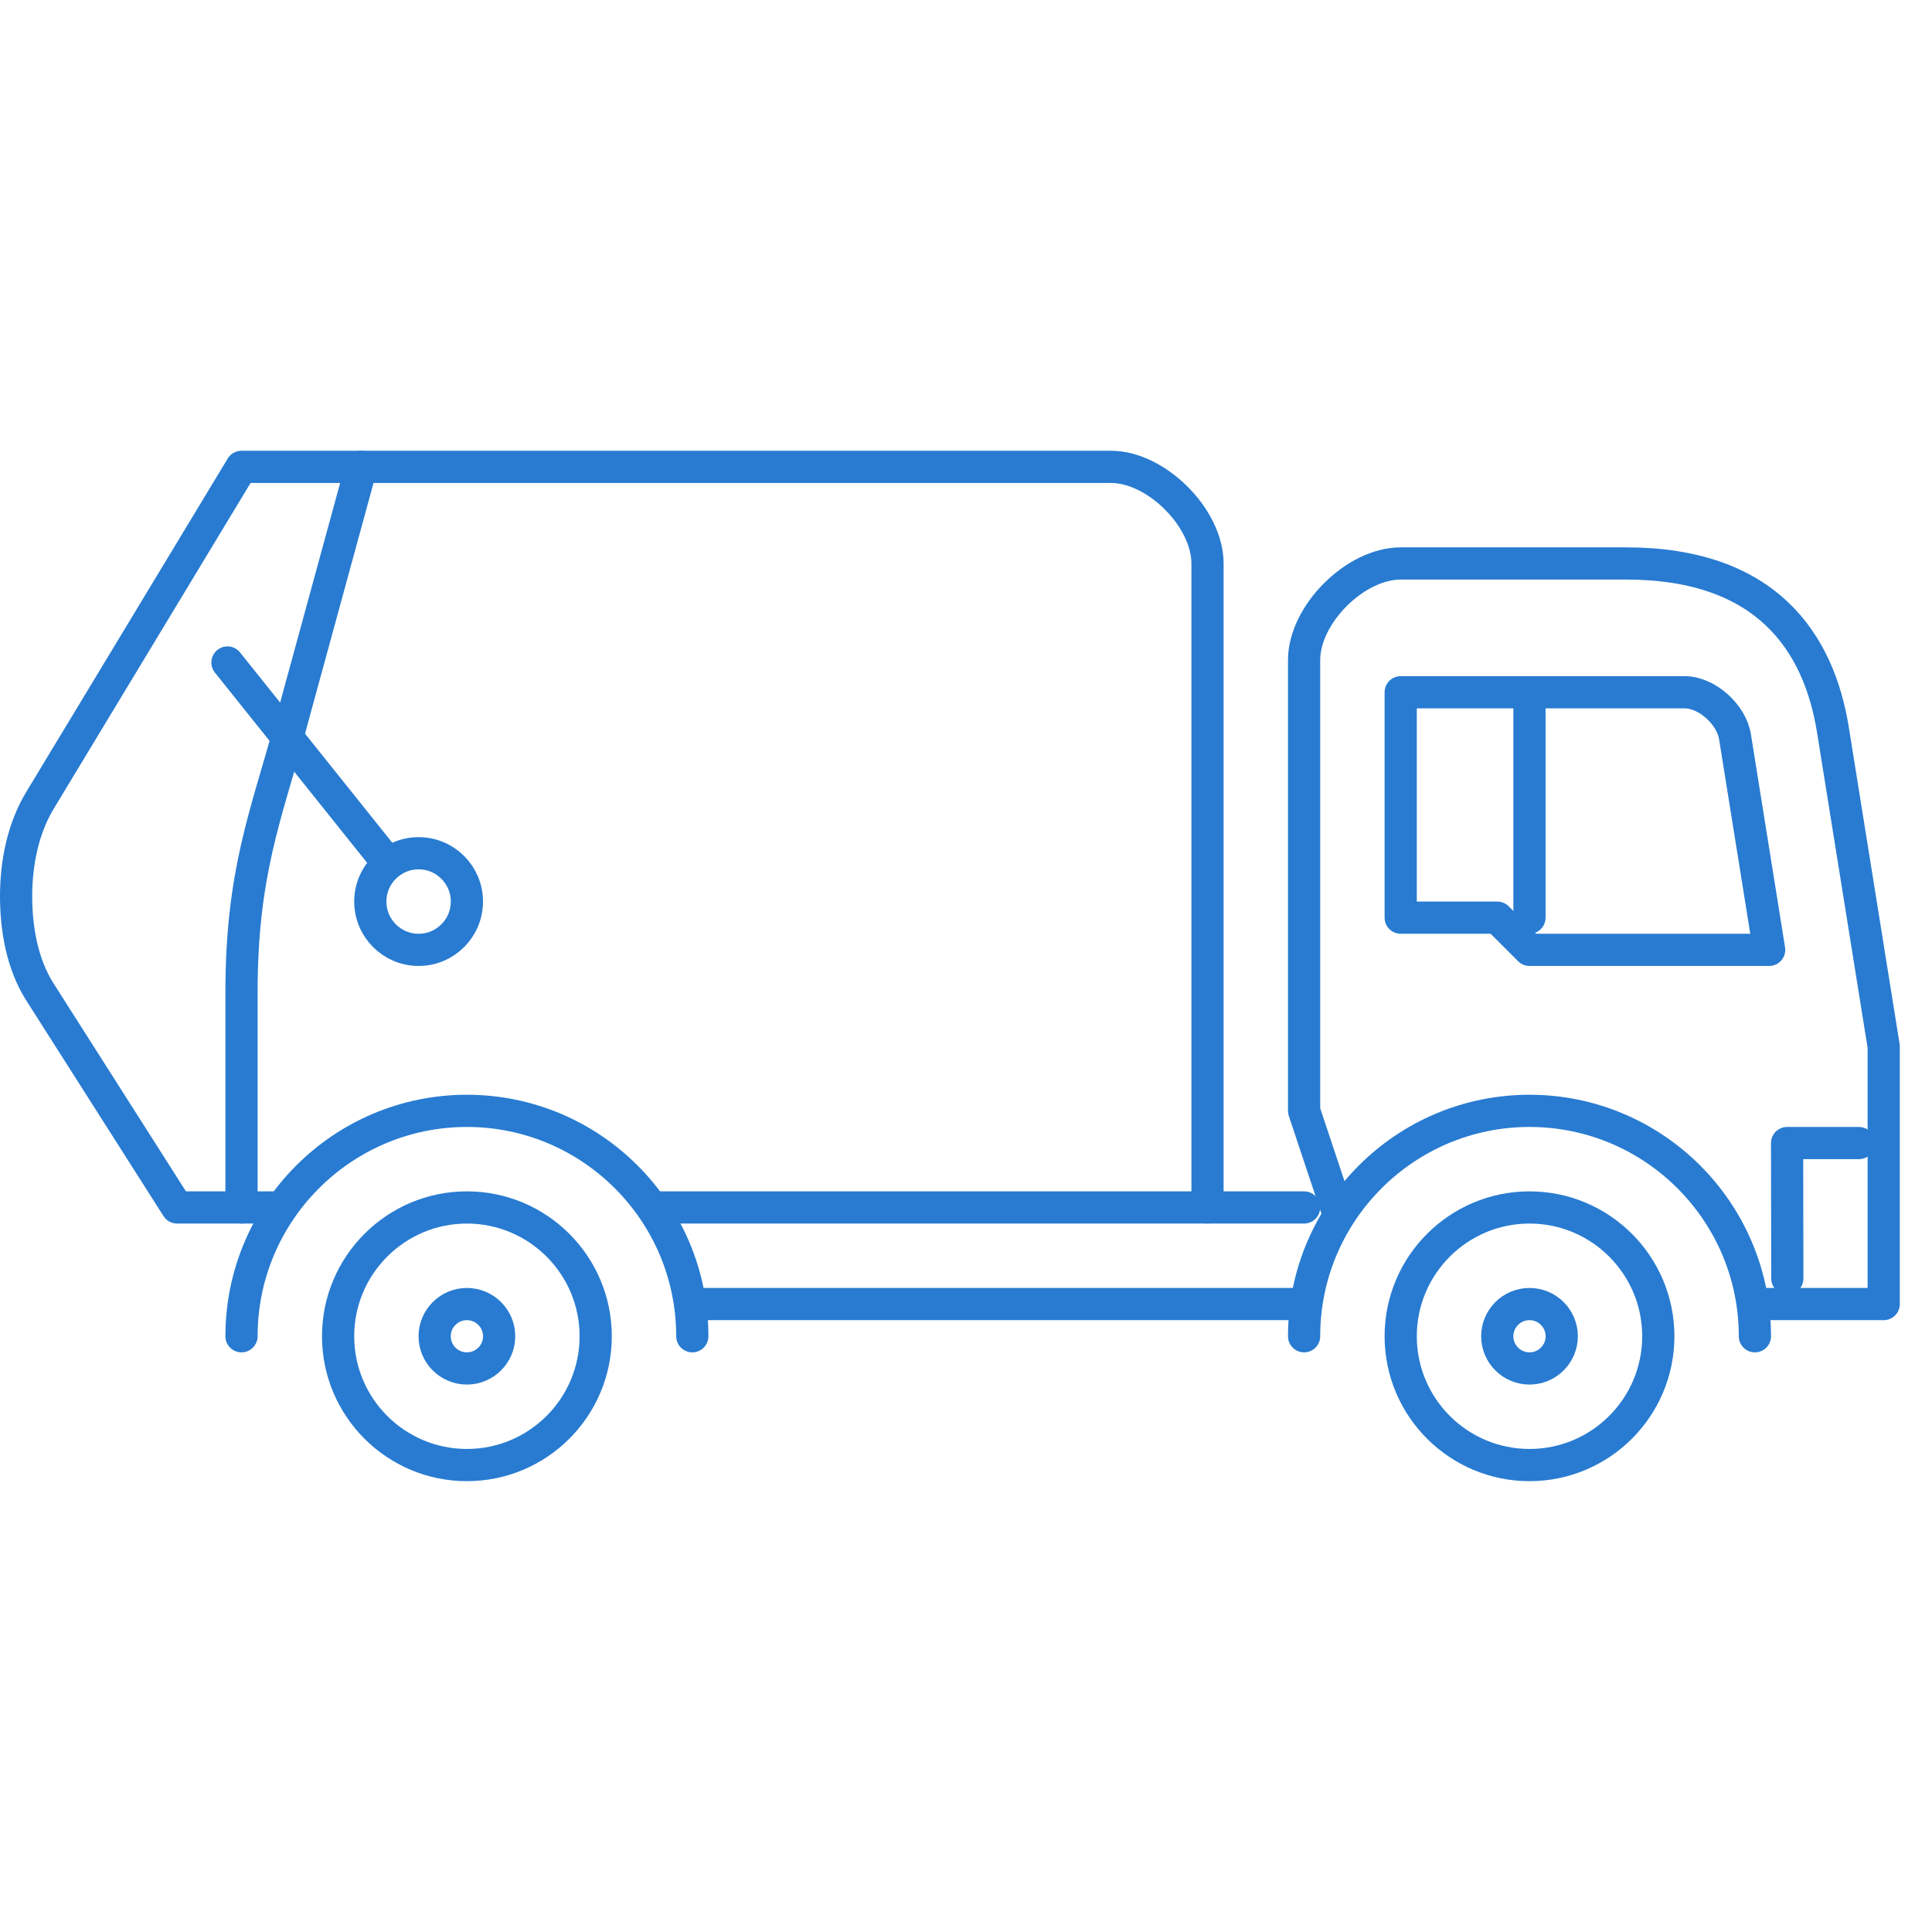 <?xml version="1.0" standalone="no"?>
<!DOCTYPE svg PUBLIC "-//W3C//DTD SVG 1.1//EN" "http://www.w3.org/Graphics/SVG/1.1/DTD/svg11.dtd">
<!--Generator: Xara Xtreme (www.xara.com), SVG filter version: 1.0.0.13-->
<svg stroke-width="0.501" stroke-linejoin="bevel" fill-rule="evenodd" xmlns:xlink="http://www.w3.org/1999/xlink" xmlns="http://www.w3.org/2000/svg" version="1.1" overflow="visible" width="45pt" height="45pt" viewBox="0 0 45 45">
 <defs>
  <marker id="DefaultArrow2" markerUnits="strokeWidth" viewBox="0 0 1 1" markerWidth="1" markerHeight="1" overflow="visible" orient="auto">
   <!-- REF_ARROW_STRAIGHT (-2) -->
   <g transform="scale(0.009)">
    <!-- 1/108 -->
    <path d="M -9 54 L -9 -54 L 117 0 z"/>
   </g>
  </marker>
  <marker id="DefaultArrow3" markerUnits="strokeWidth" viewBox="0 0 1 1" markerWidth="1" markerHeight="1" overflow="visible" orient="auto">
   <!-- REF_ARROW_ANGLED -->
   <g transform="scale(0.009)">
    <path d="M -27 54 L -9 0 L -27 -54 L 135 0 z"/>
   </g>
  </marker>
  <marker id="DefaultArrow4" markerUnits="strokeWidth" viewBox="0 0 1 1" markerWidth="1" markerHeight="1" overflow="visible" orient="auto">
   <!-- REF_ARROW_ROUNDED -->
   <g transform="scale(0.009)">
    <path d="M -9,0 L -9,-45 C -9,-51.708 2.808,-56.580 9,-54 L 117,-9 C 120.916,-7.369 126.000,-4.242 126,0 C 126,4.242 120.916,7.369 117,9 L 9,54 C 2.808,56.580 -9,51.708 -9,45 z"/>
   </g>
  </marker>
  <marker id="DefaultArrow5" markerUnits="strokeWidth" viewBox="0 0 1 1" markerWidth="1" markerHeight="1" overflow="visible" orient="auto">
   <!-- REF_ARROW_SPOT -->
   <g transform="scale(0.009)">
    <path d="M -54, 0 C -54,29.807 -29.807,54 0,54 C 29.807,54 54,29.807 54,0 C 54,-29.807 29.807,-54 0,-54 C -29.807,-54 -54,-29.807 -54,0 z"/>
   </g>
  </marker>
  <marker id="DefaultArrow6" markerUnits="strokeWidth" viewBox="0 0 1 1" markerWidth="1" markerHeight="1" overflow="visible" orient="auto">
   <!-- REF_ARROW_DIAMOND -->
   <g transform="scale(0.009)">
    <path d="M -63,0 L 0,63 L 63,0 L 0,-63 z"/>
   </g>
  </marker>
  <marker id="DefaultArrow7" markerUnits="strokeWidth" viewBox="0 0 1 1" markerWidth="1" markerHeight="1" overflow="visible" orient="auto">
   <!-- REF_ARROW_FEATHER -->
   <g transform="scale(0.009)">
    <path d="M 18,-54 L 108,-54 L 63,0 L 108,54 L 18, 54 L -36,0 z"/>
   </g>
  </marker>
  <marker id="DefaultArrow8" markerUnits="strokeWidth" viewBox="0 0 1 1" markerWidth="1" markerHeight="1" overflow="visible" orient="auto">
   <!-- REF_ARROW_FEATHER2 -->
   <g transform="scale(0.009)">
    <path d="M -36,0 L 18,-54 L 54,-54 L 18,-18 L 27,-18 L 63,-54 L 99,-54 L 63,-18 L 72,-18 L 108,-54 L 144,-54 L 90,0 L 144,54 L 108,54 L 72,18 L 63,18 L 99,54 L 63,54 L 27,18 L 18,18 L 54,54 L 18,54 z"/>
   </g>
  </marker>
  <marker id="DefaultArrow9" markerUnits="strokeWidth" viewBox="0 0 1 1" markerWidth="1" markerHeight="1" overflow="visible" orient="auto">
   <!-- REF_ARROW_HOLLOWDIAMOND -->
   <g transform="scale(0.009)">
    <path d="M 0,45 L -45,0 L 0, -45 L 45, 0 z M 0, 63 L-63, 0 L 0, -63 L 63, 0 z"/>
   </g>
  </marker>
  <filter id="StainedFilter">
   <feBlend mode="multiply" in2="BackgroundImage" in="SourceGraphic" result="blend"/>
   <feComposite in="blend" in2="SourceAlpha" operator="in" result="comp"/>
  </filter>
  <filter id="BleachFilter">
   <feBlend mode="screen" in2="BackgroundImage" in="SourceGraphic" result="blend"/>
   <feComposite in="blend" in2="SourceAlpha" operator="in" result="comp"/>
  </filter>
  <filter id="InvertTransparencyBitmapFilter">
   <feComponentTransfer>
    <feFuncR type="gamma" amplitude="1.055" exponent=".417" offset="-0.055"/>
    <feFuncG type="gamma" amplitude="1.055" exponent=".417" offset="-0.055"/>
    <feFuncB type="gamma" amplitude="1.055" exponent=".417" offset="-0.055"/>
   </feComponentTransfer>
   <feComponentTransfer>
    <feFuncR type="linear" slope="-1" intercept="1"/>
    <feFuncG type="linear" slope="-1" intercept="1"/>
    <feFuncB type="linear" slope="-1" intercept="1"/>
    <feFuncA type="linear" slope="1" intercept="0"/>
   </feComponentTransfer>
   <feComponentTransfer>
    <feFuncR type="gamma" amplitude="1" exponent="2.4" offset="0"/>
    <feFuncG type="gamma" amplitude="1" exponent="2.4" offset="0"/>
    <feFuncB type="gamma" amplitude="1" exponent="2.4" offset="0"/>
   </feComponentTransfer>
  </filter>
 </defs>
 <g id="Document" fill="none" stroke="black" font-family="Times New Roman" font-size="16" transform="scale(1 -1)">
  <g id="Spread" transform="translate(0 -45)">
   <g id="Layer 1">
    <g id="Group" stroke-linecap="round">
     <path d="M 35.625,16.876 C 37.281,16.876 38.625,15.531 38.625,13.876 C 38.625,12.22 37.281,10.876 35.625,10.876 C 33.97,10.876 32.625,12.22 32.625,13.876 C 32.625,15.531 33.97,16.876 35.625,16.876 Z" stroke-linejoin="round" stroke="#287bd1" stroke-width="0.75" marker-start="none" marker-end="none" stroke-miterlimit="79.84"/>
     <path d="M 35.625,14.626 C 36.039,14.626 36.376,14.29 36.376,13.876 C 36.376,13.462 36.039,13.126 35.625,13.126 C 35.211,13.126 34.874,13.462 34.874,13.876 C 34.874,14.29 35.211,14.626 35.625,14.626 Z" stroke-linejoin="round" stroke="#287bd1" stroke-width="0.75" marker-start="none" marker-end="none" stroke-miterlimit="79.84"/>
     <path d="M 30.375,13.876 C 30.375,16.772 32.729,19.126 35.625,19.126 C 38.523,19.126 40.875,16.772 40.875,13.876" fill="none" stroke-linejoin="round" stroke="#287bd1" stroke-width="0.75" stroke-miterlimit="79.84"/>
     <path d="M 31.125,16.876 L 30.375,19.126 L 30.375,29.626 C 30.375,30.686 31.565,31.876 32.625,31.876 L 37.875,31.876 C 41.155,31.876 42.367,30.032 42.693,27.996 L 43.875,20.626 L 43.875,14.626 L 40.875,14.626" fill="none" stroke-linejoin="round" stroke="#287bd1" stroke-width="0.75" stroke-miterlimit="79.84"/>
     <path d="M 41.63,15.222 L 41.625,18.376 L 43.298,18.376" fill="none" stroke-linejoin="round" stroke="#287bd1" stroke-width="0.75" stroke-miterlimit="79.84"/>
     <path d="M 35.625,22.876 L 34.875,23.626 L 32.625,23.626 L 32.625,28.876 L 39.239,28.876 C 39.759,28.876 40.329,28.357 40.411,27.843 L 41.207,22.876 L 35.625,22.876 Z" stroke-linejoin="round" stroke="#287bd1" stroke-width="0.75" marker-start="none" marker-end="none" stroke-miterlimit="79.84"/>
     <path d="M 35.624,28.876 L 35.624,23.626" fill="none" stroke-linejoin="round" stroke="#287bd1" stroke-width="0.75" stroke-miterlimit="79.84"/>
     <path d="M 10.875,16.876 C 12.531,16.876 13.875,15.531 13.875,13.876 C 13.875,12.22 12.531,10.876 10.875,10.876 C 9.22,10.876 7.875,12.22 7.875,13.876 C 7.875,15.531 9.22,16.876 10.875,16.876 Z" stroke-linejoin="round" stroke="#287bd1" stroke-width="0.75" marker-start="none" marker-end="none" stroke-miterlimit="79.84"/>
     <path d="M 10.875,14.626 C 11.289,14.626 11.626,14.29 11.626,13.876 C 11.626,13.462 11.289,13.126 10.875,13.126 C 10.461,13.126 10.124,13.462 10.124,13.876 C 10.124,14.29 10.461,14.626 10.875,14.626 Z" stroke-linejoin="round" stroke="#287bd1" stroke-width="0.75" marker-start="none" marker-end="none" stroke-miterlimit="79.84"/>
     <path d="M 5.625,13.876 C 5.625,16.772 7.979,19.126 10.875,19.126 C 13.773,19.126 16.125,16.772 16.125,13.876" fill="none" stroke-linejoin="round" stroke="#287bd1" stroke-width="0.75" stroke-miterlimit="79.84"/>
     <path d="M 30.375,16.876 L 15.375,16.876" fill="none" stroke-linejoin="round" stroke="#287bd1" stroke-width="0.75" stroke-miterlimit="79.84"/>
     <path d="M 30.375,14.626 L 16.125,14.626" fill="none" stroke-linejoin="round" stroke="#287bd1" stroke-width="0.75" stroke-miterlimit="79.84"/>
     <path d="M 28.125,16.876 L 28.125,31.876 C 28.125,32.936 26.935,34.126 25.875,34.126 L 5.625,34.126 L 0.93,26.356 C 0.534,25.701 0.375,24.892 0.375,24.126 C 0.375,23.36 0.519,22.541 0.93,21.895 L 4.125,16.876 L 6.375,16.876" fill="none" stroke-linejoin="round" stroke="#287bd1" stroke-width="0.75" stroke-miterlimit="79.84"/>
     <path d="M 5.625,16.876 L 5.625,21.884 C 5.625,24.656 6.194,26.005 6.741,28.004 L 8.414,34.126" fill="none" stroke-linejoin="round" stroke="#287bd1" stroke-width="0.75" stroke-miterlimit="79.84"/>
     <path d="M 9.751,22.876 C 10.371,22.876 10.875,23.38 10.875,24.002 C 10.875,24.622 10.371,25.126 9.751,25.126 C 9.129,25.126 8.625,24.622 8.625,24.002 C 8.625,23.38 9.129,22.876 9.751,22.876 Z" stroke-linejoin="round" stroke="#287bd1" stroke-width="0.75" marker-start="none" marker-end="none" stroke-miterlimit="79.84"/>
     <path d="M 9.009,24.931 L 5.298,29.569" fill="none" stroke-linejoin="round" stroke="#287bd1" stroke-width="0.75" stroke-miterlimit="79.84"/>
     <path d="M 0,45 L 0,0.002 L 45,0.002 L 45,45 L 0,45 Z" stroke-linejoin="miter" stroke="none" stroke-width="0.188" marker-start="none" marker-end="none" stroke-miterlimit="79.84"/>
    </g>
   </g>
  </g>
 </g>
</svg>
